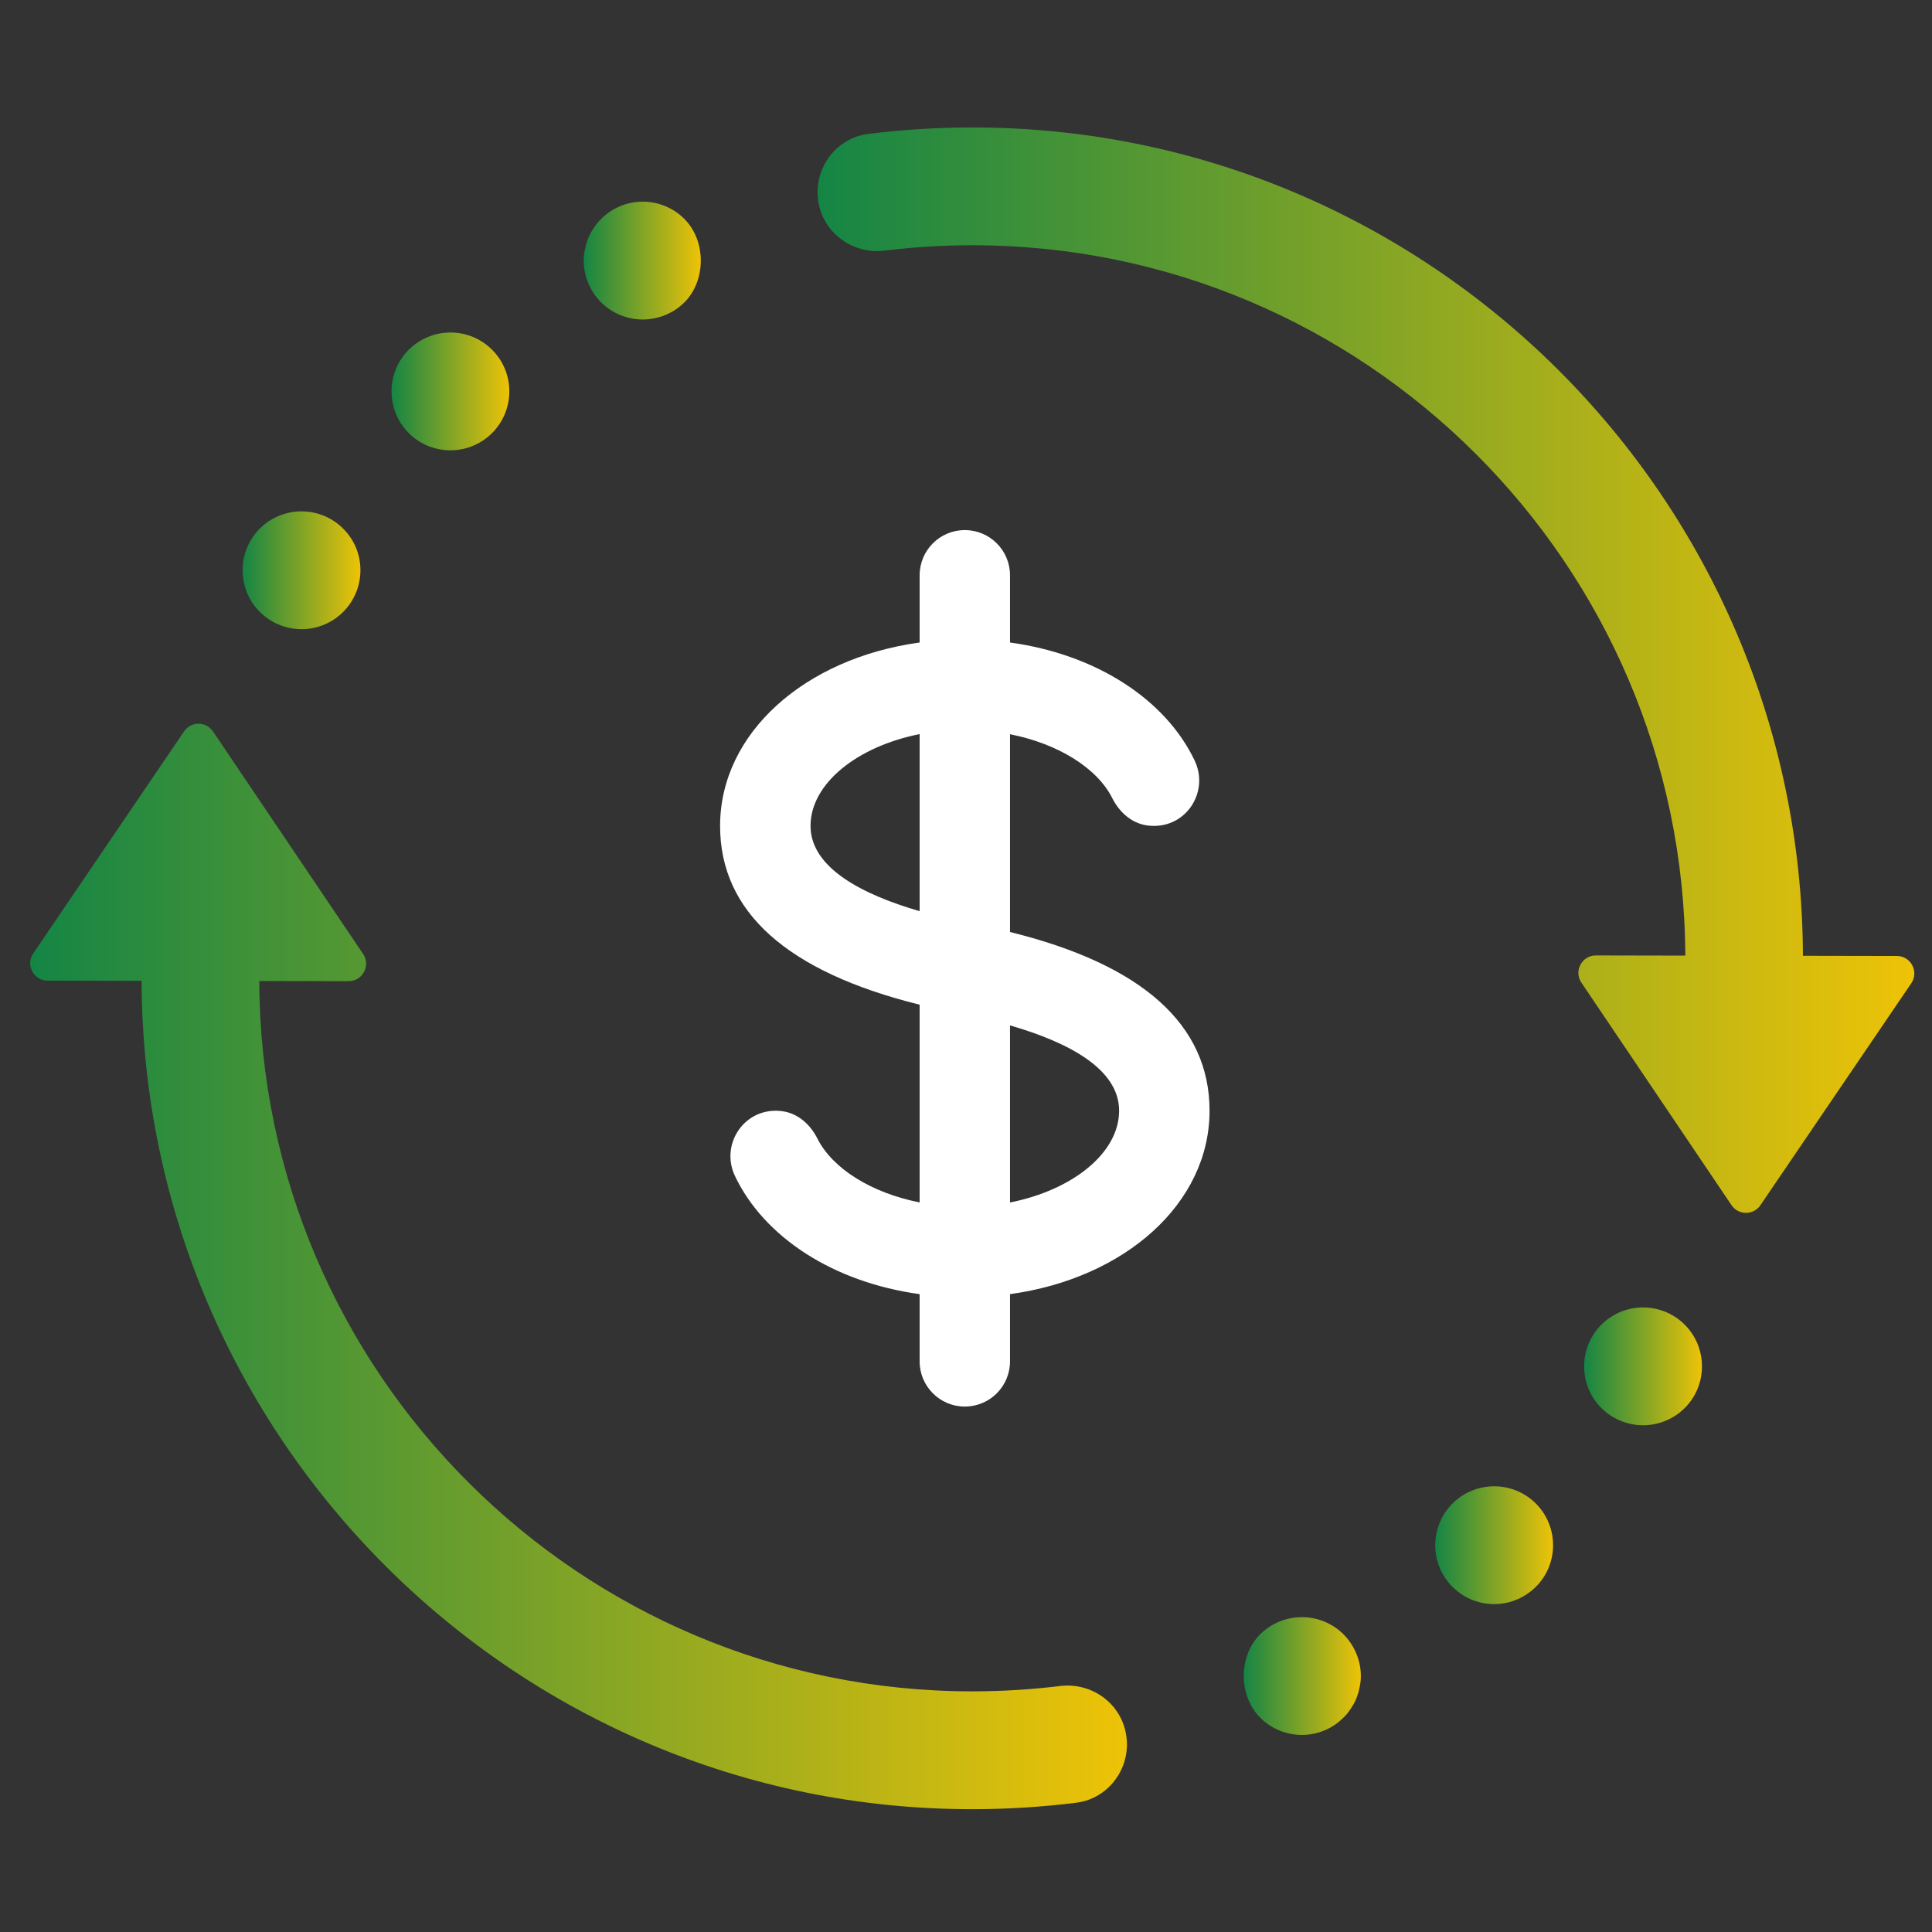 <svg width="32" height="32" viewBox="0 0 32 32" fill="none" xmlns="http://www.w3.org/2000/svg">
<rect x="0" y="0" width="32" height="32" fill="#333333" stroke="none"/>
<path d="M31.418 15.834L29.862 15.831C29.838 8.262 23.681 2.111 16.106 2.111C15.53 2.111 14.953 2.147 14.382 2.218C13.824 2.288 13.45 2.828 13.561 3.379C13.664 3.884 14.141 4.213 14.653 4.151C15.134 4.092 15.62 4.062 16.106 4.062C22.604 4.062 27.888 9.336 27.914 15.828L26.433 15.825C26.201 15.825 26.063 16.084 26.193 16.276L28.679 19.961C28.794 20.131 29.043 20.131 29.158 19.962L31.657 16.286C31.787 16.094 31.65 15.834 31.418 15.834Z" fill="url(#paint0_linear_303_3999)"/>
<path d="M10.644 5.292C10.903 5.292 11.155 5.189 11.336 5.008C11.698 4.646 11.698 3.989 11.336 3.627C11.155 3.443 10.903 3.34 10.644 3.34C10.389 3.34 10.137 3.443 9.956 3.627C9.91 3.67 9.871 3.72 9.835 3.776C9.8 3.826 9.768 3.883 9.743 3.943C9.722 4 9.7 4.064 9.69 4.124C9.675 4.188 9.668 4.252 9.668 4.316C9.668 4.575 9.775 4.827 9.956 5.008C10.137 5.189 10.389 5.292 10.644 5.292Z" fill="url(#paint1_linear_303_3999)"/>
<path d="M8.099 7.221C8.507 6.866 8.55 6.249 8.198 5.844C7.844 5.436 7.23 5.394 6.822 5.745C6.598 5.936 6.485 6.21 6.485 6.483C6.485 6.71 6.563 6.937 6.722 7.122C7.077 7.53 7.691 7.572 8.099 7.221Z" fill="url(#paint2_linear_303_3999)"/>
<path d="M5.633 10.183C6.041 9.828 6.084 9.211 5.732 8.807C5.377 8.399 4.764 8.356 4.355 8.707C4.132 8.899 4.018 9.172 4.018 9.445C4.018 9.672 4.096 9.899 4.256 10.084C4.611 10.492 5.225 10.535 5.633 10.183Z" fill="url(#paint3_linear_303_3999)"/>
<path d="M0.789 16.242L2.345 16.245C2.369 23.814 8.527 29.966 16.101 29.966C16.678 29.966 17.255 29.93 17.826 29.859C18.383 29.789 18.758 29.248 18.646 28.698C18.544 28.192 18.067 27.863 17.555 27.926C17.074 27.985 16.587 28.014 16.101 28.014C9.604 28.014 4.319 22.74 4.294 16.249L5.774 16.251C6.006 16.252 6.144 15.992 6.014 15.8L3.528 12.115C3.414 11.945 3.164 11.945 3.049 12.114L0.551 15.791C0.42 15.982 0.557 16.242 0.789 16.242Z" fill="url(#paint4_linear_303_3999)"/>
<path d="M21.564 26.785C21.305 26.785 21.053 26.888 20.872 27.069C20.51 27.431 20.51 28.087 20.872 28.449C21.053 28.633 21.305 28.736 21.564 28.736C21.819 28.736 22.071 28.633 22.252 28.449C22.298 28.406 22.337 28.357 22.373 28.3C22.408 28.25 22.44 28.194 22.465 28.133C22.486 28.076 22.508 28.012 22.518 27.952C22.533 27.888 22.54 27.825 22.54 27.761C22.54 27.502 22.433 27.25 22.252 27.069C22.071 26.888 21.819 26.785 21.564 26.785Z" fill="url(#paint5_linear_303_3999)"/>
<path d="M24.109 24.855C23.701 25.21 23.658 25.828 24.01 26.232C24.364 26.64 24.978 26.683 25.386 26.331C25.61 26.14 25.724 25.866 25.724 25.593C25.724 25.366 25.645 25.139 25.486 24.954C25.131 24.547 24.517 24.504 24.109 24.855Z" fill="url(#paint6_linear_303_3999)"/>
<path d="M26.575 21.893C26.167 22.248 26.125 22.866 26.476 23.27C26.831 23.678 27.445 23.72 27.853 23.369C28.076 23.178 28.19 22.904 28.19 22.631C28.19 22.404 28.112 22.177 27.952 21.992C27.597 21.584 26.983 21.542 26.575 21.893Z" fill="url(#paint7_linear_303_3999)"/>
<path d="M15.98 23.297C16.394 23.297 16.729 22.962 16.729 22.548V21.435C18.632 21.174 20.034 19.934 20.034 18.397C20.034 16.97 18.916 15.976 16.729 15.437V12.161C17.528 12.319 18.172 12.721 18.423 13.22C18.54 13.453 18.744 13.637 19.003 13.672C19.621 13.756 20.042 13.131 19.787 12.597C19.305 11.585 18.158 10.838 16.729 10.642V9.529C16.729 9.115 16.394 8.78 15.98 8.78C15.567 8.78 15.232 9.115 15.232 9.529V10.642C13.329 10.903 11.927 12.143 11.927 13.68C11.927 15.102 13.033 16.095 15.232 16.641V19.916C14.433 19.758 13.789 19.356 13.538 18.857C13.421 18.624 13.216 18.44 12.958 18.405C12.34 18.321 11.919 18.946 12.174 19.48C12.656 20.492 13.803 21.239 15.232 21.435V22.548C15.232 22.962 15.567 23.297 15.98 23.297ZM16.729 16.984C17.695 17.263 18.536 17.704 18.536 18.397C18.536 19.099 17.763 19.712 16.729 19.917V16.984ZM13.425 13.68C13.425 12.978 14.198 12.364 15.232 12.159V15.092C14.295 14.82 13.425 14.379 13.425 13.68Z" fill="white"/>
<defs>
<linearGradient id="paint0_linear_303_3999" x1="13.542" y1="11.1" x2="31.707" y2="11.1" gradientUnits="userSpaceOnUse">
<stop stop-color="#148545"/>
<stop offset="1" stop-color="#EEC307"/>
</linearGradient>
<linearGradient id="paint1_linear_303_3999" x1="9.668" y1="4.316" x2="11.607" y2="4.316" gradientUnits="userSpaceOnUse">
<stop stop-color="#148545"/>
<stop offset="1" stop-color="#EEC307"/>
</linearGradient>
<linearGradient id="paint2_linear_303_3999" x1="6.485" y1="6.483" x2="8.436" y2="6.483" gradientUnits="userSpaceOnUse">
<stop stop-color="#148545"/>
<stop offset="1" stop-color="#EEC307"/>
</linearGradient>
<linearGradient id="paint3_linear_303_3999" x1="4.018" y1="9.445" x2="5.97" y2="9.445" gradientUnits="userSpaceOnUse">
<stop stop-color="#148545"/>
<stop offset="1" stop-color="#EEC307"/>
</linearGradient>
<linearGradient id="paint4_linear_303_3999" x1="0.5" y1="20.977" x2="18.666" y2="20.977" gradientUnits="userSpaceOnUse">
<stop stop-color="#148545"/>
<stop offset="1" stop-color="#EEC307"/>
</linearGradient>
<linearGradient id="paint5_linear_303_3999" x1="20.601" y1="27.761" x2="22.54" y2="27.761" gradientUnits="userSpaceOnUse">
<stop stop-color="#148545"/>
<stop offset="1" stop-color="#EEC307"/>
</linearGradient>
<linearGradient id="paint6_linear_303_3999" x1="23.772" y1="25.593" x2="25.724" y2="25.593" gradientUnits="userSpaceOnUse">
<stop stop-color="#148545"/>
<stop offset="1" stop-color="#EEC307"/>
</linearGradient>
<linearGradient id="paint7_linear_303_3999" x1="26.238" y1="22.631" x2="28.19" y2="22.631" gradientUnits="userSpaceOnUse">
<stop stop-color="#148545"/>
<stop offset="1" stop-color="#EEC307"/>
</linearGradient>
</defs>
</svg>
